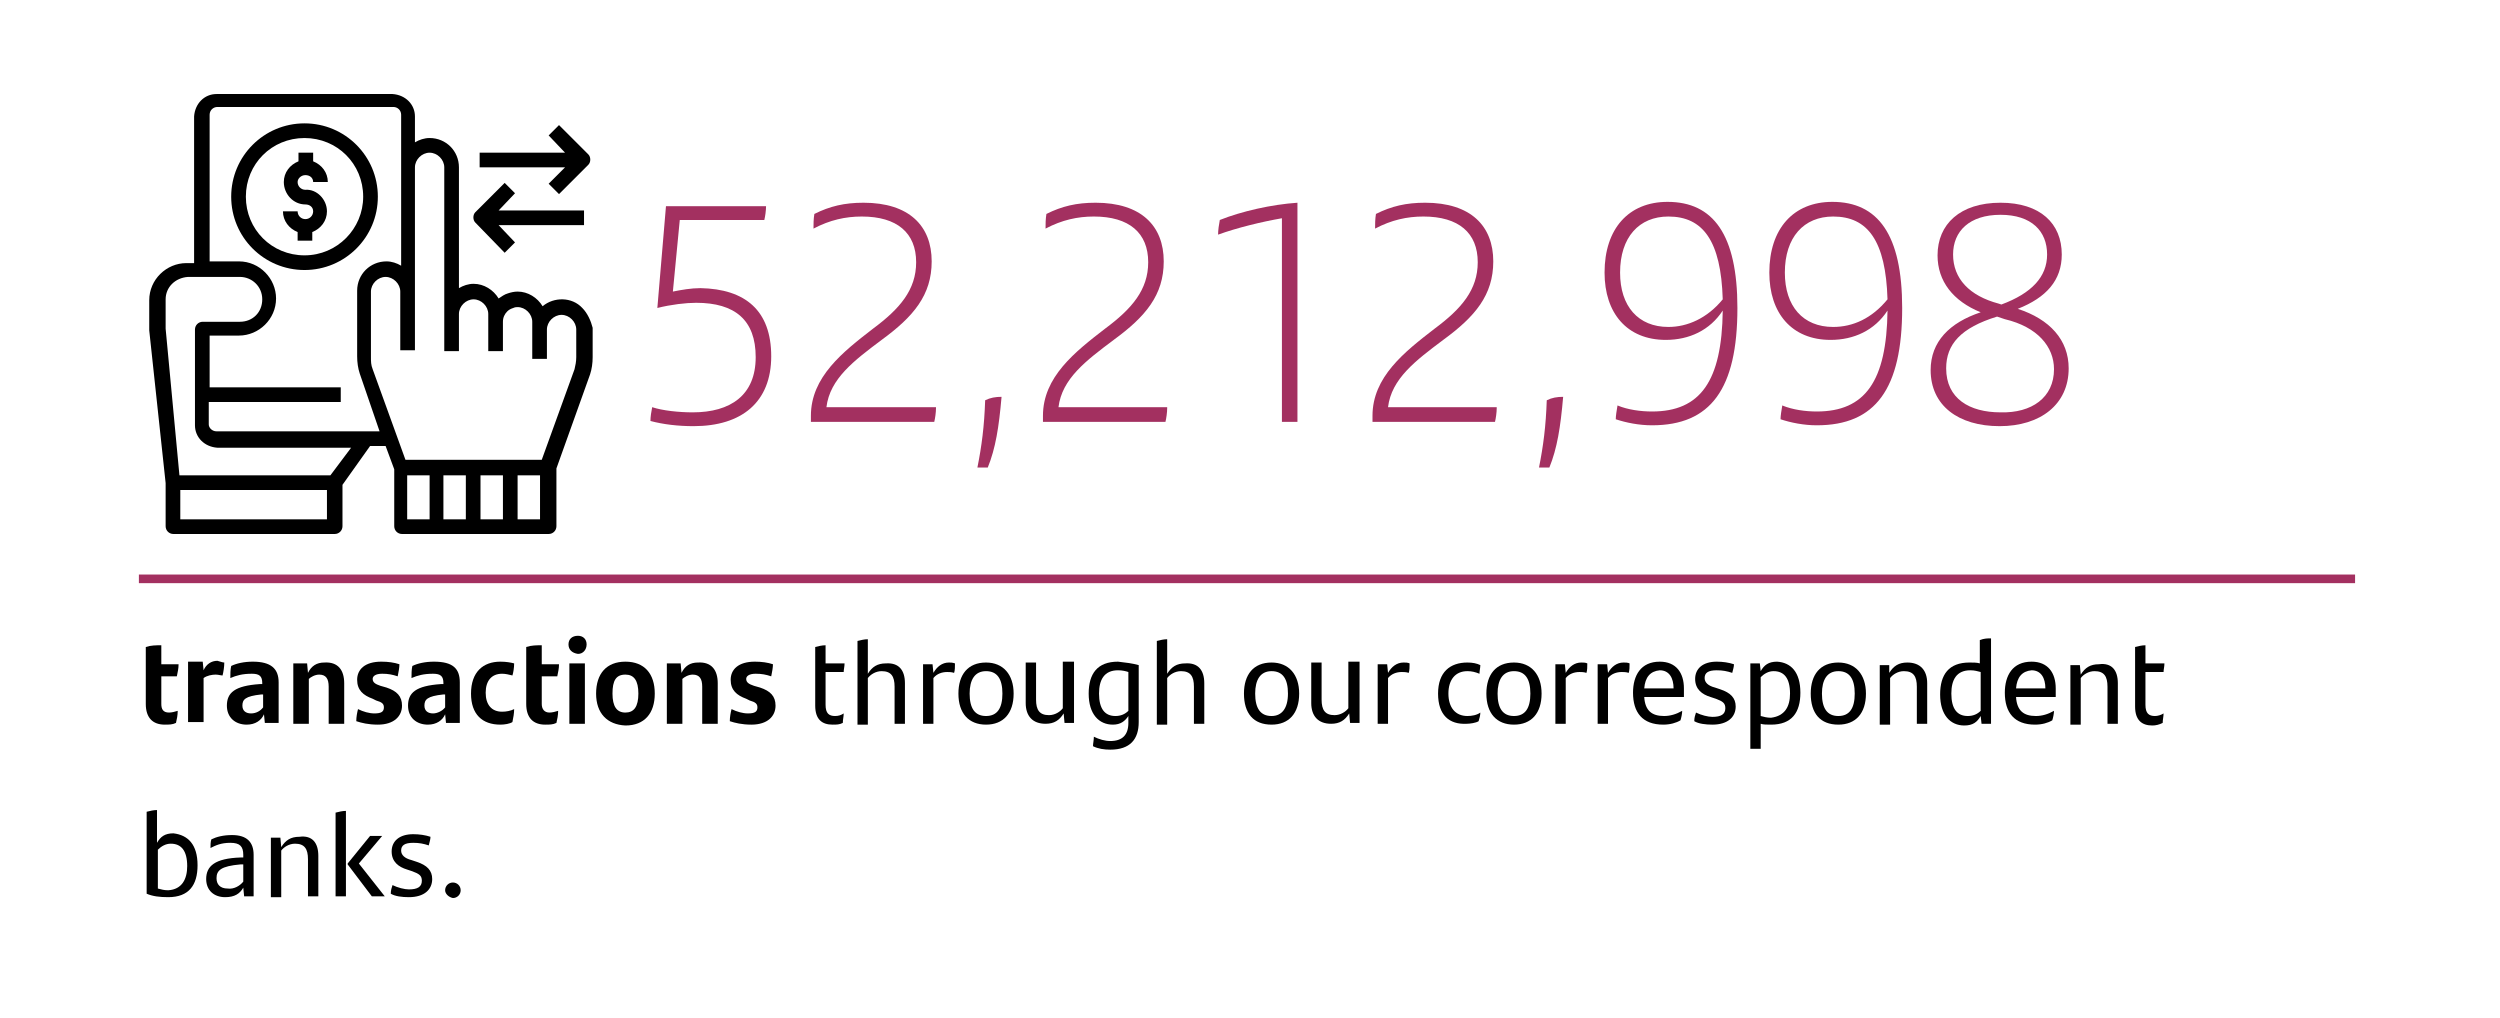 <?xml version="1.0" encoding="utf-8"?>
<!-- Generator: Adobe Illustrator 26.1.0, SVG Export Plug-In . SVG Version: 6.00 Build 0)  -->
<svg version="1.1" id="Capa_1" xmlns="http://www.w3.org/2000/svg" xmlns:xlink="http://www.w3.org/1999/xlink" x="0px" y="0px"
	 viewBox="0 0 289.8 118" style="enable-background:new 0 0 289.8 118;" xml:space="preserve">
<style type="text/css">
	.st0{fill:#A33060;}
	.st1{fill:none;stroke:#A33060;}
	.st2{fill:none;}
</style>
<g>
	<path class="st0" d="M89.4,41.3c0,5.3-3.4,8.1-9,8.1c-1.8,0-3.5-0.2-5-0.6c0-0.5,0.1-1.1,0.2-1.6c1.2,0.4,3.1,0.6,4.7,0.6
		c4.4,0,7.3-2,7.3-6.4c0-4.3-2.4-6.3-6.9-6.3c-1.2,0-2.9,0.2-4.5,0.6l1-11.8h11.6c0,0.5-0.1,1.2-0.2,1.6h-9.8l-0.8,8.3
		c1-0.2,2.1-0.4,3.2-0.4C86.4,33.5,89.4,36,89.4,41.3z"/>
	<path class="st0" d="M108.5,47.3c0,0.5-0.1,1.2-0.2,1.6H94v-0.7c0-4.5,3.7-7.4,7.2-10.1c3.1-2.3,5-4.5,5-7.7c0-3.4-2.2-5.3-6.3-5.3
		c-1.9,0-3.7,0.4-5.6,1.4c0-0.5,0-1.1,0.1-1.7c1.8-0.9,3.5-1.3,5.7-1.3c5.3,0,7.9,2.7,7.9,6.8c0,3.9-2.1,6.4-5.8,9.1
		c-3.2,2.4-6,4.5-6.4,7.8H108.5z"/>
	<path class="st0" d="M114.2,46.4c0.6-0.3,1.2-0.4,1.9-0.4c-0.3,3.5-0.7,6-1.6,8.2h-1.2C113.8,51.7,114.1,49.4,114.2,46.4z"/>
	<path class="st0" d="M135.3,47.3c0,0.5-0.1,1.2-0.2,1.6h-14.2v-0.7c0-4.5,3.7-7.4,7.2-10.1c3.1-2.3,5-4.5,5-7.7
		c0-3.4-2.2-5.3-6.3-5.3c-1.9,0-3.7,0.4-5.6,1.4c0-0.5,0-1.1,0.1-1.7c1.8-0.9,3.5-1.3,5.7-1.3c5.3,0,7.9,2.7,7.9,6.8
		c0,3.9-2.1,6.4-5.8,9.1c-3.2,2.4-6,4.5-6.4,7.8H135.3z"/>
	<path class="st0" d="M150.4,23.5v25.4h-1.8V25.3c-2.3,0.4-5.2,1.1-7.4,1.9c0-0.5,0.1-1.2,0.2-1.7C143.9,24.5,147.4,23.7,150.4,23.5
		z"/>
	<path class="st0" d="M173.5,47.3c0,0.5-0.1,1.2-0.2,1.6h-14.2v-0.7c0-4.5,3.7-7.4,7.2-10.1c3.1-2.3,5-4.5,5-7.7
		c0-3.4-2.2-5.3-6.3-5.3c-1.9,0-3.7,0.4-5.6,1.4c0-0.5,0-1.1,0.1-1.7c1.8-0.9,3.5-1.3,5.7-1.3c5.3,0,7.9,2.7,7.9,6.8
		c0,3.9-2.1,6.4-5.8,9.1c-3.2,2.4-6,4.5-6.4,7.8H173.5z"/>
	<path class="st0" d="M179.3,46.4c0.6-0.3,1.2-0.4,1.9-0.4c-0.3,3.5-0.7,6-1.6,8.2h-1.2C178.9,51.7,179.2,49.4,179.3,46.4z"/>
	<path class="st0" d="M201.4,35.7c0,9.4-3.1,13.6-9.9,13.6c-1.5,0-3-0.3-4.2-0.7c0-0.4,0.1-1,0.2-1.6c1.2,0.5,2.7,0.7,4,0.7
		c5.6,0,8.1-3.5,8.2-11.7c-1.5,2.3-3.9,3.4-6.6,3.4c-4.5,0-7.1-3.1-7.1-7.8c0-5.1,2.8-8.2,7.3-8.2C198.6,23.4,201.4,27.2,201.4,35.7
		z M199.7,34.7c-0.2-6.8-2.3-9.6-6.3-9.6c-3.4,0-5.6,2.4-5.6,6.5c0,3.9,2.1,6.3,5.6,6.3C195.6,37.9,197.9,36.9,199.7,34.7z"/>
	<path class="st0" d="M220.5,35.7c0,9.4-3.1,13.6-9.9,13.6c-1.5,0-3-0.3-4.2-0.7c0-0.4,0.1-1,0.2-1.6c1.2,0.5,2.7,0.7,4,0.7
		c5.6,0,8.1-3.5,8.2-11.7c-1.5,2.3-3.9,3.4-6.6,3.4c-4.5,0-7.1-3.1-7.1-7.8c0-5.1,2.8-8.2,7.3-8.2C217.7,23.4,220.5,27.2,220.5,35.7
		z M218.8,34.7c-0.2-6.8-2.3-9.6-6.3-9.6c-3.4,0-5.6,2.4-5.6,6.5c0,3.9,2.1,6.3,5.6,6.3C214.8,37.9,217,36.9,218.8,34.7z"/>
	<path class="st0" d="M239.8,42.7c0,4.2-3.3,6.7-8,6.7c-4.8,0-8-2.4-8-6.5c0-3.3,2.2-5.5,5.8-6.7c-3.2-1.3-5-3.6-5-6.6
		c0-3.6,2.6-6.1,7.3-6.1c4.6,0,7.1,2.4,7.1,6c0,3-1.8,5-5.1,6.3C237.6,37,239.8,39.4,239.8,42.7z M238.1,42.8c0-2.6-1.9-4.9-5.7-5.8
		l-0.9-0.3c-4.2,1.3-5.9,3.2-5.9,6c0,3.5,2.7,5.1,6.3,5.1C235.5,47.9,238.1,46.1,238.1,42.8z M231.7,35.2l0.3,0.1
		c3.5-1.3,5.3-3.2,5.3-5.8c0-2.7-1.8-4.6-5.4-4.6c-3.6,0-5.5,1.9-5.5,4.6C226.4,32.3,228.3,34.3,231.7,35.2z"/>
</g>
<g>
	<path d="M19.6,82.6c0.3,0,0.7-0.1,1-0.2c0,0.5-0.1,1-0.2,1.4C20,84,19.6,84,19.1,84c-1.4,0-2.2-0.8-2.2-2.4V75
		c0.6-0.2,1.2-0.2,1.8-0.2v2.2h2c0,0.5-0.1,0.9-0.2,1.4h-1.8v3.2C18.7,82.2,18.9,82.6,19.6,82.6z"/>
	<path d="M26,76.8c0,0.5-0.1,1.1-0.2,1.5c-0.2,0-0.5-0.1-0.8-0.1c-0.4,0-1,0.1-1.4,0.4v5.1h-1.8v-7h1.7l0.1,1
		c0.3-0.7,0.9-1.1,1.6-1.1C25.6,76.7,25.8,76.8,26,76.8z"/>
	<path d="M32.3,79.1v4.7h-1.6l-0.1-1c-0.3,0.7-1,1.2-2,1.2c-1.3,0-2.3-0.8-2.3-2.2c0-1.5,0.9-2.3,3.8-2.5l0.3,0v-0.1
		c0-0.8-0.3-1.1-1.2-1.1c-1.1,0-1.8,0.2-2.5,0.5c0-0.4,0-1,0.1-1.4c0.6-0.3,1.5-0.5,2.5-0.5C31.4,76.7,32.3,77.5,32.3,79.1z
		 M30.5,82v-1.5l-0.2,0c-1.9,0.2-2.2,0.6-2.2,1.3c0,0.6,0.4,0.9,1,0.9C29.7,82.7,30.2,82.4,30.5,82z"/>
	<path d="M39.9,79.2v4.7h-1.8v-4.3c0-0.9-0.3-1.4-1.1-1.4c-0.5,0-1,0.3-1.2,0.5v5.2H34v-7h1.6l0.1,1.1c0.4-0.8,1-1.2,1.9-1.2
		C39.2,76.7,39.9,77.7,39.9,79.2z"/>
	<path d="M41.3,83.6c0-0.5,0.1-1,0.2-1.4c0.6,0.3,1.3,0.5,1.9,0.5c0.8,0,1.1-0.2,1.1-0.7c0-0.4-0.2-0.6-0.9-0.8L43.2,81
		c-1.1-0.4-1.8-1-1.8-2.2c0-1.2,0.9-2.1,2.8-2.1c0.8,0,1.5,0.1,2.1,0.3c0,0.4-0.1,0.9-0.2,1.4c-0.6-0.2-1.1-0.3-1.8-0.3
		c-0.8,0-1.1,0.3-1.1,0.6c0,0.4,0.3,0.6,0.9,0.8l0.7,0.2c1.2,0.4,1.8,1,1.8,2.1c0,1.2-0.9,2.2-2.8,2.2C42.7,84,41.9,83.8,41.3,83.6z
		"/>
	<path d="M53.3,79.1v4.7h-1.6l-0.1-1c-0.3,0.7-1,1.2-2,1.2c-1.3,0-2.3-0.8-2.3-2.2c0-1.5,0.9-2.3,3.8-2.5l0.3,0v-0.1
		c0-0.8-0.3-1.1-1.2-1.1c-1.1,0-1.8,0.2-2.5,0.5c0-0.4,0-1,0.1-1.4c0.6-0.3,1.5-0.5,2.5-0.5C52.5,76.7,53.3,77.5,53.3,79.1z
		 M51.6,82v-1.5l-0.2,0c-1.9,0.2-2.2,0.6-2.2,1.3c0,0.6,0.4,0.9,1,0.9C50.7,82.7,51.3,82.4,51.6,82z"/>
	<path d="M54.6,80.4c0-2.5,1.4-3.7,3.4-3.7c0.7,0,1.2,0.1,1.6,0.2c0,0.5-0.1,1.1-0.2,1.4c-0.4-0.1-0.8-0.2-1.2-0.2
		c-1.2,0-1.9,0.8-1.9,2.2s0.7,2.2,1.9,2.2c0.5,0,1-0.1,1.4-0.3c0,0.5-0.1,1-0.2,1.5C59.1,83.9,58.5,84,58,84
		C55.9,84,54.6,82.8,54.6,80.4z"/>
	<path d="M63.7,82.6c0.3,0,0.7-0.1,1-0.2c0,0.5-0.1,1-0.2,1.4C64.1,84,63.7,84,63.2,84c-1.4,0-2.2-0.8-2.2-2.4V75
		c0.6-0.2,1.2-0.2,1.8-0.2v2.2h2c0,0.5-0.1,0.9-0.2,1.4h-1.8v3.2C62.8,82.2,63.1,82.6,63.7,82.6z"/>
	<path d="M65.9,74.7c0-0.6,0.4-1,1.1-1c0.6,0,1,0.4,1,1c0,0.6-0.4,1.1-1,1.1C66.3,75.7,65.9,75.3,65.9,74.7z M66,76.9h1.8v7H66V76.9
		z"/>
	<path d="M69.1,80.4c0-2.3,1.2-3.7,3.4-3.7s3.4,1.4,3.4,3.7c0,2.3-1.2,3.7-3.4,3.7C70.4,84,69.1,82.7,69.1,80.4z M74,80.4
		c0-1.5-0.5-2.2-1.5-2.2c-1.1,0-1.5,0.7-1.5,2.2c0,1.5,0.5,2.2,1.5,2.2C73.5,82.6,74,81.9,74,80.4z"/>
	<path d="M83.2,79.2v4.7h-1.8v-4.3c0-0.9-0.3-1.4-1.1-1.4c-0.5,0-1,0.3-1.2,0.5v5.2h-1.8v-7h1.6L79,78c0.4-0.8,1-1.2,1.9-1.2
		C82.5,76.7,83.2,77.7,83.2,79.2z"/>
	<path d="M84.6,83.6c0-0.5,0.1-1,0.2-1.4c0.6,0.3,1.3,0.5,1.9,0.5c0.8,0,1.1-0.2,1.1-0.7c0-0.4-0.2-0.6-0.9-0.8L86.5,81
		c-1.1-0.4-1.8-1-1.8-2.2c0-1.2,0.9-2.1,2.8-2.1c0.8,0,1.5,0.1,2.1,0.3c0,0.4-0.1,0.9-0.2,1.4c-0.6-0.2-1.1-0.3-1.8-0.3
		c-0.8,0-1.1,0.3-1.1,0.6c0,0.4,0.3,0.6,0.9,0.8l0.7,0.2c1.2,0.4,1.8,1,1.8,2.1c0,1.2-0.9,2.2-2.8,2.2C86,84,85.2,83.8,84.6,83.6z"
		/>
</g>
<g>
	<path d="M96.8,83c0.4,0,0.7-0.1,1-0.3c0,0.4-0.1,0.7-0.1,1.1C97.3,84,97,84,96.5,84c-1.2,0-2-0.6-2-2.2V75c0.4-0.1,0.8-0.2,1.2-0.2
		v2.1h2.2c0,0.4-0.1,0.7-0.1,1h-2.1v3.8C95.7,82.7,96.1,83,96.8,83z"/>
	<path d="M104.9,79.2v4.7h-1.2v-4.3c0-1.2-0.4-1.8-1.5-1.8c-0.7,0-1.3,0.4-1.6,0.8v5.4h-1.2v-9.7c0.4-0.1,0.8-0.2,1.2-0.2v4
		c0.5-0.8,1.1-1.2,2.1-1.2C104.2,76.8,104.9,77.7,104.9,79.2z"/>
	<path d="M110.7,76.9c0,0.4,0,0.8-0.1,1.1c-0.3-0.1-0.6-0.1-0.8-0.1c-0.6,0-1.2,0.2-1.6,0.7v5.3h-1.2v-6.9h1.1l0.1,1
		c0.4-0.7,1-1.2,1.8-1.2C110.2,76.8,110.4,76.8,110.7,76.9z"/>
	<path d="M111.1,80.4c0-2.2,1.1-3.6,3.2-3.6c2,0,3.2,1.4,3.2,3.6c0,2.3-1.2,3.6-3.2,3.6S111.1,82.7,111.1,80.4z M116.2,80.4
		c0-1.7-0.6-2.6-1.9-2.6c-1.3,0-1.9,1-1.9,2.6c0,1.7,0.6,2.6,1.9,2.6S116.2,82.1,116.2,80.4z"/>
	<path d="M124.5,76.9v6.9h-1.1l-0.1-1.1c-0.5,0.8-1.1,1.2-2.1,1.2c-1.5,0-2.3-0.9-2.3-2.4v-4.7h1.2v4.3c0,1.2,0.4,1.8,1.5,1.8
		c0.7,0,1.3-0.4,1.6-0.8v-5.4H124.5z"/>
	<path d="M132,77.1v6.6c0,2-1,3.2-3.3,3.2c-0.7,0-1.4-0.1-2-0.4c0-0.3,0.1-0.7,0.1-1.1c0.6,0.3,1.3,0.5,1.9,0.5
		c1.4,0,2.1-0.7,2.1-2.1V83c-0.4,0.6-0.9,1-1.8,1c-1.6,0-2.8-1.2-2.8-3.6c0-2.3,1-3.7,3.4-3.7C130.5,76.8,131.3,76.9,132,77.1z
		 M130.8,82.4v-4.5c-0.3-0.1-0.7-0.2-1.2-0.2c-1.6,0-2.2,1.1-2.2,2.7c0,1.8,0.7,2.6,1.9,2.6C129.9,83,130.4,82.8,130.8,82.4z"/>
	<path d="M139.6,79.2v4.7h-1.2v-4.3c0-1.2-0.4-1.8-1.5-1.8c-0.7,0-1.3,0.4-1.6,0.8v5.4h-1.2v-9.7c0.4-0.1,0.8-0.2,1.2-0.2v4
		c0.5-0.8,1.1-1.2,2.1-1.2C138.9,76.8,139.6,77.7,139.6,79.2z"/>
	<path d="M144.2,80.4c0-2.2,1.1-3.6,3.2-3.6c2,0,3.2,1.4,3.2,3.6c0,2.3-1.2,3.6-3.2,3.6C145.3,84,144.2,82.7,144.2,80.4z
		 M149.3,80.4c0-1.7-0.6-2.6-1.9-2.6c-1.3,0-1.9,1-1.9,2.6c0,1.7,0.6,2.6,1.9,2.6C148.6,83,149.3,82.1,149.3,80.4z"/>
	<path d="M157.6,76.9v6.9h-1.1l-0.1-1.1c-0.5,0.8-1.1,1.2-2.1,1.2c-1.5,0-2.3-0.9-2.3-2.4v-4.7h1.2v4.3c0,1.2,0.4,1.8,1.5,1.8
		c0.7,0,1.3-0.4,1.6-0.8v-5.4H157.6z"/>
	<path d="M163.4,76.9c0,0.4,0,0.8-0.1,1.1c-0.3-0.1-0.6-0.1-0.8-0.1c-0.6,0-1.2,0.2-1.6,0.7v5.3h-1.2v-6.9h1.1l0.1,1
		c0.4-0.7,1-1.2,1.8-1.2C162.9,76.8,163.2,76.8,163.4,76.9z"/>
	<path d="M166.7,80.4c0-2.5,1.4-3.6,3.4-3.6c0.6,0,1.1,0.1,1.5,0.3c0,0.3-0.1,0.7-0.1,1c-0.5-0.2-0.9-0.3-1.4-0.3
		c-1.4,0-2.2,1-2.2,2.6c0,1.6,0.8,2.6,2.2,2.6c0.5,0,1.1-0.1,1.5-0.4c0,0.3-0.1,0.7-0.2,1c-0.3,0.2-1,0.3-1.4,0.3
		C168,84,166.7,82.9,166.7,80.4z"/>
	<path d="M172.3,80.4c0-2.2,1.1-3.6,3.2-3.6c2,0,3.2,1.4,3.2,3.6c0,2.3-1.2,3.6-3.2,3.6S172.3,82.7,172.3,80.4z M177.4,80.4
		c0-1.7-0.6-2.6-1.9-2.6c-1.3,0-1.9,1-1.9,2.6c0,1.7,0.6,2.6,1.9,2.6S177.4,82.1,177.4,80.4z"/>
	<path d="M184,76.9c0,0.4,0,0.8-0.1,1.1c-0.3-0.1-0.6-0.1-0.8-0.1c-0.6,0-1.2,0.2-1.6,0.7v5.3h-1.2v-6.9h1.1l0.1,1
		c0.4-0.7,1-1.2,1.8-1.2C183.5,76.8,183.8,76.8,184,76.9z"/>
	<path d="M188.9,76.9c0,0.4,0,0.8-0.1,1.1c-0.3-0.1-0.6-0.1-0.8-0.1c-0.6,0-1.2,0.2-1.6,0.7v5.3h-1.2v-6.9h1.1l0.1,1
		c0.4-0.7,1-1.2,1.8-1.2C188.4,76.8,188.7,76.8,188.9,76.9z"/>
	<path d="M195.2,80.8h-4.6c0.1,1.6,0.9,2.2,2.3,2.2c0.7,0,1.4-0.2,2.1-0.6c0,0.3-0.1,0.8-0.2,1.1c-0.5,0.3-1.2,0.5-2,0.5
		c-2.4,0-3.5-1.4-3.5-3.7c0-2,0.9-3.6,3.1-3.6c1.9,0,2.8,1.3,2.8,3.1C195.2,80.2,195.2,80.6,195.2,80.8z M190.6,79.8h3.4
		c0-1.2-0.5-2.1-1.6-2.1C191.3,77.8,190.7,78.5,190.6,79.8z"/>
	<path d="M196.4,83.6c0-0.4,0.1-0.7,0.2-1c0.6,0.3,1.4,0.5,1.9,0.5c1,0,1.5-0.3,1.5-1c0-0.6-0.3-0.8-1.1-1.1l-0.6-0.2
		c-1-0.3-1.8-0.9-1.8-2.1c0-1.2,0.9-2,2.5-2c0.7,0,1.4,0.1,2,0.3c0,0.3-0.1,0.6-0.2,1c-0.6-0.2-1.1-0.3-1.8-0.3
		c-1,0-1.4,0.3-1.4,0.9c0,0.5,0.4,0.9,1.2,1.1l0.6,0.2c1.2,0.4,1.8,1,1.8,2c0,1.2-0.9,2.1-2.7,2.1C197.7,84,196.9,83.9,196.4,83.6z"
		/>
	<path d="M208.7,80.3c0,2.3-1,3.7-3.4,3.7c-0.5,0-0.9,0-1.2-0.1v2.9h-1.2v-9.9h1.1l0.1,0.9c0.4-0.7,0.9-1.1,1.9-1.1
		C207.6,76.8,208.7,77.9,208.7,80.3z M207.5,80.4c0-1.8-0.7-2.6-1.9-2.6c-0.6,0-1.1,0.3-1.5,0.7v4.5c0.4,0.1,0.7,0.2,1.2,0.2
		C206.9,83,207.5,81.9,207.5,80.4z"/>
	<path d="M209.9,80.4c0-2.2,1.1-3.6,3.2-3.6c2,0,3.2,1.4,3.2,3.6c0,2.3-1.2,3.6-3.2,3.6C211,84,209.9,82.7,209.9,80.4z M215,80.4
		c0-1.7-0.6-2.6-1.9-2.6c-1.3,0-1.9,1-1.9,2.6c0,1.7,0.6,2.6,1.9,2.6C214.4,83,215,82.1,215,80.4z"/>
	<path d="M223.4,79.2v4.7h-1.2v-4.3c0-1.2-0.4-1.8-1.5-1.8c-0.7,0-1.3,0.4-1.6,0.8v5.4h-1.2v-6.9h1.1L219,78
		c0.5-0.8,1.1-1.2,2.1-1.2C222.6,76.8,223.4,77.7,223.4,79.2z"/>
	<path d="M230.8,74v9.9h-1.1l-0.1-0.9c-0.4,0.7-0.9,1.1-1.9,1.1c-1.6,0-2.8-1.2-2.8-3.6c0-2.3,1-3.7,3.4-3.7c0.4,0,0.9,0,1.2,0.1
		v-2.7C230,74,230.4,74,230.8,74z M229.6,82.4v-4.5c-0.4-0.1-0.7-0.2-1.2-0.2c-1.6,0-2.2,1.1-2.2,2.7c0,1.8,0.7,2.6,1.9,2.6
		C228.7,83,229.2,82.8,229.6,82.4z"/>
	<path d="M238.3,80.8h-4.6c0.1,1.6,0.9,2.2,2.3,2.2c0.7,0,1.4-0.2,2.1-0.6c0,0.3-0.1,0.8-0.2,1.1c-0.5,0.3-1.2,0.5-2,0.5
		c-2.4,0-3.5-1.4-3.5-3.7c0-2,0.9-3.6,3.1-3.6c1.9,0,2.8,1.3,2.8,3.1C238.3,80.2,238.3,80.6,238.3,80.8z M233.7,79.8h3.4
		c0-1.2-0.5-2.1-1.6-2.1C234.4,77.8,233.8,78.5,233.7,79.8z"/>
	<path d="M245.5,79.2v4.7h-1.2v-4.3c0-1.2-0.4-1.8-1.5-1.8c-0.7,0-1.3,0.4-1.6,0.8v5.4H240v-6.9h1.1l0.1,1.1
		c0.5-0.8,1.1-1.2,2.1-1.2C244.8,76.8,245.5,77.7,245.5,79.2z"/>
	<path d="M249.8,83c0.3,0,0.7-0.1,1-0.3c0,0.4-0.1,0.7-0.1,1.1c-0.4,0.2-0.8,0.3-1.2,0.3c-1.2,0-2-0.6-2-2.2V75
		c0.4-0.1,0.8-0.2,1.2-0.2v2.1h2.2c0,0.4-0.1,0.7-0.1,1h-2.1v3.8C248.7,82.7,249.1,83,249.8,83z"/>
</g>
<g>
	<path d="M22.9,100.3c0,2.3-1,3.7-3.4,3.7c-1,0-1.8-0.1-2.5-0.4v-9.5c0.4-0.1,0.8-0.2,1.2-0.2v3.8c0.4-0.7,0.9-1.1,1.9-1.1
		C21.8,96.8,22.9,97.9,22.9,100.3z M21.7,100.4c0-1.8-0.7-2.6-1.9-2.6c-0.6,0-1.1,0.3-1.5,0.7v4.5c0.4,0.1,0.7,0.2,1.2,0.2
		C21.1,103.1,21.7,101.9,21.7,100.4z"/>
	<path d="M29.4,99.1v4.8h-1.1l-0.1-1c-0.4,0.7-1,1.1-2.1,1.1c-1.3,0-2.2-0.8-2.2-2.1c0-1.5,1-2.4,4-2.5l0.3,0v-0.3
		c0-1-0.4-1.4-1.5-1.4S25,98,24.4,98.3c0-0.3,0-0.7,0.1-1c0.6-0.3,1.4-0.5,2.4-0.5C28.6,96.8,29.4,97.6,29.4,99.1z M28.2,102.2v-2
		l-0.3,0c-2.3,0.2-2.8,0.7-2.8,1.6c0,0.7,0.4,1.2,1.3,1.2C27.1,103.1,27.8,102.7,28.2,102.2z"/>
	<path d="M36.9,99.2v4.7h-1.2v-4.3c0-1.2-0.4-1.8-1.5-1.8c-0.7,0-1.3,0.4-1.6,0.8v5.4h-1.2v-6.9h1.1l0.1,1.1
		c0.5-0.8,1.1-1.2,2.1-1.2C36.2,96.8,36.9,97.7,36.9,99.2z"/>
	<path d="M38.9,94.2c0.4-0.1,0.8-0.2,1.2-0.2v9.9h-1.2V94.2z M44.6,103.9h-1.5l-2.8-3.7v-0.1l2.6-3.2h1.4l-2.7,3.2L44.6,103.9z"/>
	<path d="M45.3,103.6c0-0.4,0.1-0.7,0.2-1c0.6,0.3,1.4,0.5,1.9,0.5c1,0,1.5-0.3,1.5-1c0-0.6-0.3-0.8-1.1-1.1l-0.6-0.2
		c-1-0.3-1.8-0.9-1.8-2.1c0-1.2,0.9-2,2.5-2c0.7,0,1.4,0.1,2,0.3c0,0.3-0.1,0.6-0.2,1c-0.6-0.2-1.1-0.3-1.8-0.3
		c-1,0-1.4,0.3-1.4,0.9c0,0.5,0.4,0.9,1.2,1.1l0.6,0.2c1.2,0.4,1.8,1,1.8,2c0,1.2-0.9,2.1-2.7,2.1C46.6,104,45.8,103.9,45.3,103.6z"
		/>
	<path d="M51.6,103.2c0-0.5,0.4-0.9,0.9-0.9c0.5,0,0.9,0.4,0.9,0.9c0,0.5-0.4,0.9-0.9,0.9C52,104,51.6,103.6,51.6,103.2z"/>
</g>
<line class="st1" x1="16.1" y1="67.1" x2="273" y2="67.1"/>
<polyline class="st2" points="274,65.6 15.1,65.6 15.1,68.6 274,68.6 "/>
<path d="M63.6,21.3l1.2,1.2l3.4-3.4c0.3-0.3,0.3-0.9,0-1.2l-3.4-3.4l-1.2,1.2l1.9,2h-9.9v1.7h9.9L63.6,21.3z"/>
<path d="M58.5,29.3l1.2-1.2l-1.9-2h9.9v-1.7h-9.9l1.9-2l-1.2-1.2l-3.4,3.4c-0.3,0.3-0.3,0.9,0,1.2L58.5,29.3z"/>
<path d="M66.8,41.4c0,0.5-0.1,1-0.2,1.4l-3.8,10.5H47l-3.8-10.5c-0.2-0.5-0.2-0.9-0.2-1.4v-7.6c0-0.9,0.8-1.7,1.7-1.7
	c0.9,0,1.7,0.8,1.7,1.7v6.8h1.7V19.4c0-0.9,0.8-1.7,1.7-1.7c0.9,0,1.7,0.8,1.7,1.7v21.3h1.7v-4.3c0-0.9,0.8-1.7,1.7-1.7
	c0.9,0,1.7,0.8,1.7,1.7v4.3h1.7v-3.4c0-0.5,0.2-0.9,0.5-1.2c0.2-0.2,0.4-0.3,0.7-0.4c0.2-0.1,0.4-0.1,0.5-0.1c0.9,0,1.7,0.8,1.7,1.7
	v4.3h1.7v-3.4c0-0.9,0.8-1.7,1.7-1.7c0.9,0,1.7,0.8,1.7,1.7V41.4z M62.5,60.2H60v-5.1h2.6V60.2z M58.3,60.2h-2.6v-5.1h2.6V60.2z
	 M54,60.2h-2.6v-5.1H54V60.2z M49.8,60.2h-2.6v-5.1h2.6V60.2z M25.1,50c-0.5,0-0.9-0.4-0.9-0.8v-2.6h15.3v-1.7H24.3v-6h3.4
	c2.3,0,4.3-1.9,4.3-4.3c0-2.3-1.9-4.3-4.3-4.3h-3.4v-17c0-0.5,0.4-0.9,0.9-0.9h20.4c0.5,0,0.9,0.4,0.9,0.9v17.5
	c-0.5-0.3-1.1-0.5-1.7-0.5c-1.9,0-3.4,1.5-3.4,3.4v7.6c0,0.7,0.1,1.4,0.3,2L44,50H25.1z M38.3,55.1H20.8l-1.6-17v-3.4
	c0-1.4,1.1-2.5,2.6-2.6h6c1.4,0,2.6,1.1,2.6,2.6s-1.1,2.6-2.6,2.6h-4.3c-0.5,0-0.9,0.4-0.9,0.9v11.1c0,1.4,1.1,2.5,2.6,2.6h15.5
	L38.3,55.1z M37.9,60.2h-17v-3.4h17V60.2z M67.5,35.7c-1.2-1.3-3.3-1.3-4.6-0.2c-0.6-1-1.7-1.7-2.9-1.7c-0.4,0-0.8,0.1-1.1,0.2
	c-0.4,0.1-0.8,0.4-1.1,0.6c-0.6-1-1.7-1.7-2.9-1.7c-0.6,0-1.2,0.2-1.7,0.5V19.4c0-1.9-1.5-3.4-3.4-3.4c-0.6,0-1.2,0.2-1.7,0.5v-3
	c0-1.4-1.1-2.5-2.6-2.6H25.1c-1.4,0-2.5,1.1-2.6,2.6v17h-0.9c-2.3,0-4.3,1.9-4.3,4.3v3.5L19.2,56V61c0,0.5,0.4,0.9,0.9,0.9h18.7
	c0.5,0,0.9-0.4,0.9-0.9v-4.8l3.2-4.5h1.8l1,2.7V61c0,0.5,0.4,0.9,0.9,0.9h17c0.5,0,0.9-0.4,0.9-0.9v-6.7l3.9-10.9
	c0.2-0.6,0.3-1.3,0.3-2v-3.4C68.5,37.2,68.1,36.3,67.5,35.7"/>
<path d="M35.3,29.6c-3.8,0-6.8-3-6.8-6.8s3-6.8,6.8-6.8c3.8,0,6.8,3,6.8,6.8C42.1,26.5,39.1,29.6,35.3,29.6 M35.3,14.3
	c-4.7,0-8.5,3.8-8.5,8.5s3.8,8.5,8.5,8.5c4.7,0,8.5-3.8,8.5-8.5C43.8,18.1,40,14.3,35.3,14.3"/>
<path d="M37.9,24.5c0,1.1-0.7,2-1.7,2.4v1h-1.7v-1c-1-0.4-1.7-1.3-1.7-2.4h1.7c0,0.5,0.4,0.9,0.9,0.9c0.5,0,0.9-0.4,0.9-0.9
	c0-0.5-0.4-0.8-0.9-0.8c-1.4,0-2.5-1.2-2.5-2.6c0-1.1,0.7-2,1.7-2.4v-1h1.7v1c1,0.4,1.7,1.3,1.7,2.4h-1.7c0-0.5-0.4-0.8-0.9-0.8
	c-0.5,0-0.9,0.4-0.9,0.8c0,0.5,0.4,0.9,0.9,0.9C36.7,21.9,37.9,23.1,37.9,24.5"/>
</svg>
